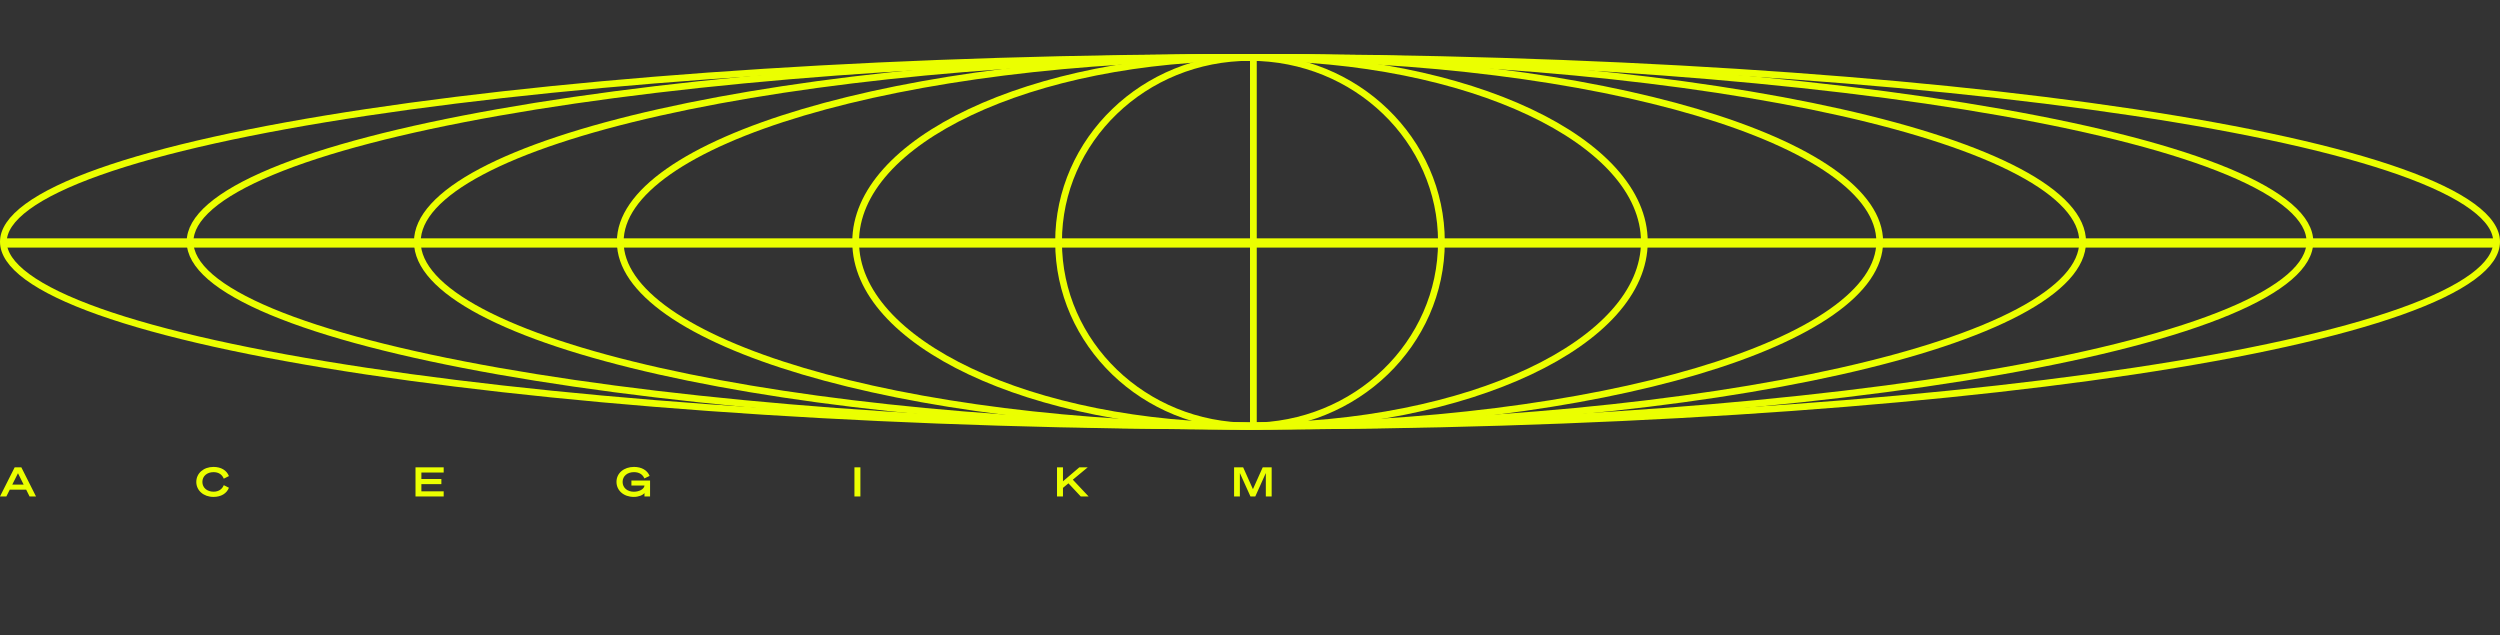 <svg xmlns="http://www.w3.org/2000/svg" width="370" height="94" fill="none"><rect width="100%" height="100%" fill="#333333" stroke="none"/><path stroke="#EBFF00" d="M185 8.5c51.069 0 97.293 3.11 130.74 8.132 16.728 2.512 30.238 5.499 39.555 8.806 4.661 1.655 8.243 3.381 10.65 5.148 2.421 1.776 3.555 3.519 3.555 5.195 0 1.677-1.134 3.42-3.555 5.197-2.407 1.766-5.989 3.491-10.65 5.146-9.317 3.308-22.827 6.296-39.555 8.808-33.447 5.022-79.671 8.131-130.74 8.131s-97.293-3.109-130.74-8.131c-16.728-2.512-30.238-5.5-39.555-8.808-4.661-1.655-8.243-3.38-10.65-5.147C1.634 39.201.5 37.457.5 35.782c0-1.676 1.134-3.419 3.555-5.195 2.407-1.767 5.989-3.492 10.65-5.147 9.317-3.308 22.827-6.295 39.555-8.807C87.707 11.609 133.93 8.5 185 8.5Z"/><path stroke="#EBFF00" d="M184.999 8.5c43.437 0 82.749 3.109 111.19 8.13 14.225 2.511 25.707 5.496 33.621 8.799 3.958 1.652 6.996 3.373 9.036 5.133 2.042 1.762 3.023 3.508 3.023 5.22 0 1.71-.981 3.458-3.023 5.22-2.04 1.76-5.078 3.48-9.036 5.132-7.914 3.303-19.396 6.288-33.621 8.8-28.441 5.02-67.753 8.13-111.19 8.13s-82.749-3.11-111.19-8.13c-14.225-2.512-25.707-5.497-33.62-8.8-3.96-1.653-6.997-3.373-9.037-5.132-2.042-1.762-3.023-3.51-3.023-5.22 0-1.712.981-3.458 3.023-5.22 2.04-1.76 5.078-3.48 9.036-5.133 7.914-3.303 19.396-6.288 33.62-8.8C102.25 11.61 141.563 8.5 185 8.5Z"/><path fill="#EBFF00" d="M2.17 69.169h.99l2.171 4.308h-.954l-.498-1.002H1.443L.94 73.477h-.942l2.172-4.308Zm.491.87-.846 1.686h1.686l-.84-1.686Zm26.391 1.284c0-1.278 1.086-2.22 2.544-2.22 1.128 0 1.956.51 2.286 1.356l-.762.384c-.246-.606-.762-.966-1.518-.966-.942 0-1.65.576-1.65 1.446s.708 1.446 1.65 1.446c.756 0 1.272-.36 1.518-.966l.762.384c-.33.846-1.158 1.356-2.286 1.356-1.458 0-2.544-.942-2.544-2.22Zm32.443-2.154h4.17v.762h-3.3v.96h2.958v.756h-2.958v1.068h3.3v.762h-4.17v-4.308Zm32.343-.066c1.128 0 1.974.504 2.304 1.332l-.774.372c-.246-.588-.774-.93-1.536-.93-.972 0-1.686.57-1.686 1.446 0 .87.702 1.452 1.662 1.452.798 0 1.518-.378 1.578-.912h-1.938v-.744h2.76v2.358h-.828v-.504c-.246.312-.858.57-1.578.57-1.494 0-2.562-.942-2.562-2.232 0-1.278 1.092-2.208 2.598-2.208Zm33.5.066v4.308h-.882v-4.308h.882Zm29.981 0v2.064l2.418-2.064h1.242l-2.202 1.824 2.34 2.484h-1.164l-1.824-1.944-.81.672v1.272h-.882v-4.308h.882Zm28.463 4.308h-.714l-1.566-3.468v3.468h-.858v-4.308h1.344l1.446 3.228 1.446-3.228h1.326v4.308h-.864v-3.468l-1.56 3.468Z"/><path stroke="#EBFF00" d="M184.999 8.5c34.143 0 65.038 3.108 87.384 8.125 11.177 2.51 20.188 5.49 26.392 8.784 3.103 1.647 5.479 3.36 7.075 5.11 1.592 1.748 2.383 3.506 2.383 5.262 0 1.757-.791 3.515-2.383 5.263-1.596 1.75-3.972 3.462-7.075 5.11-6.204 3.293-15.215 6.275-26.392 8.784-22.346 5.018-53.241 8.125-87.384 8.125-34.142 0-65.037-3.107-87.383-8.125-11.177-2.51-20.188-5.491-26.392-8.785-3.103-1.647-5.48-3.359-7.075-5.11-1.592-1.747-2.383-3.505-2.383-5.262 0-1.756.79-3.514 2.383-5.261 1.596-1.75 3.972-3.464 7.075-5.11 6.204-3.294 15.215-6.276 26.392-8.785C119.962 11.608 150.857 8.5 185 8.5Z"/><path stroke="#EBFF00" d="M184.998 8.5c25.841 0 49.216 3.106 66.115 8.116 8.453 2.506 15.256 5.48 19.936 8.761 4.693 3.29 7.15 6.814 7.15 10.404s-2.457 7.114-7.15 10.404c-4.68 3.28-11.483 6.255-19.936 8.761-16.899 5.01-40.274 8.117-66.115 8.117-25.841 0-49.215-3.106-66.114-8.117-8.453-2.506-15.257-5.48-19.937-8.76-4.693-3.29-7.15-6.814-7.15-10.405 0-3.59 2.457-7.114 7.15-10.404 4.68-3.28 11.484-6.255 19.937-8.76 16.899-5.011 40.274-8.117 66.114-8.117Z"/><path stroke="#EBFF00" d="M185 8.5c16.198 0 30.838 3.1 41.41 8.089 10.61 5.008 16.954 11.827 16.954 19.192s-6.344 14.185-16.954 19.193c-10.572 4.99-25.212 8.09-41.41 8.09-16.198 0-30.837-3.1-41.409-8.09-10.611-5.008-16.954-11.828-16.954-19.193 0-7.365 6.343-14.184 16.954-19.192C154.162 11.599 168.802 8.5 185 8.5Z"/><path stroke="#EBFF00" d="M184.999 8.5c15.664 0 28.331 12.232 28.331 27.281 0 15.05-12.666 27.282-28.331 27.282-15.664 0-28.331-12.232-28.331-27.282S169.335 8.501 184.999 8.5Zm.501 54.375v-54"/><path stroke="#EBFF00" stroke-linecap="square" stroke-width="1.369" d="M1.273 35.959h367.5"/></svg>